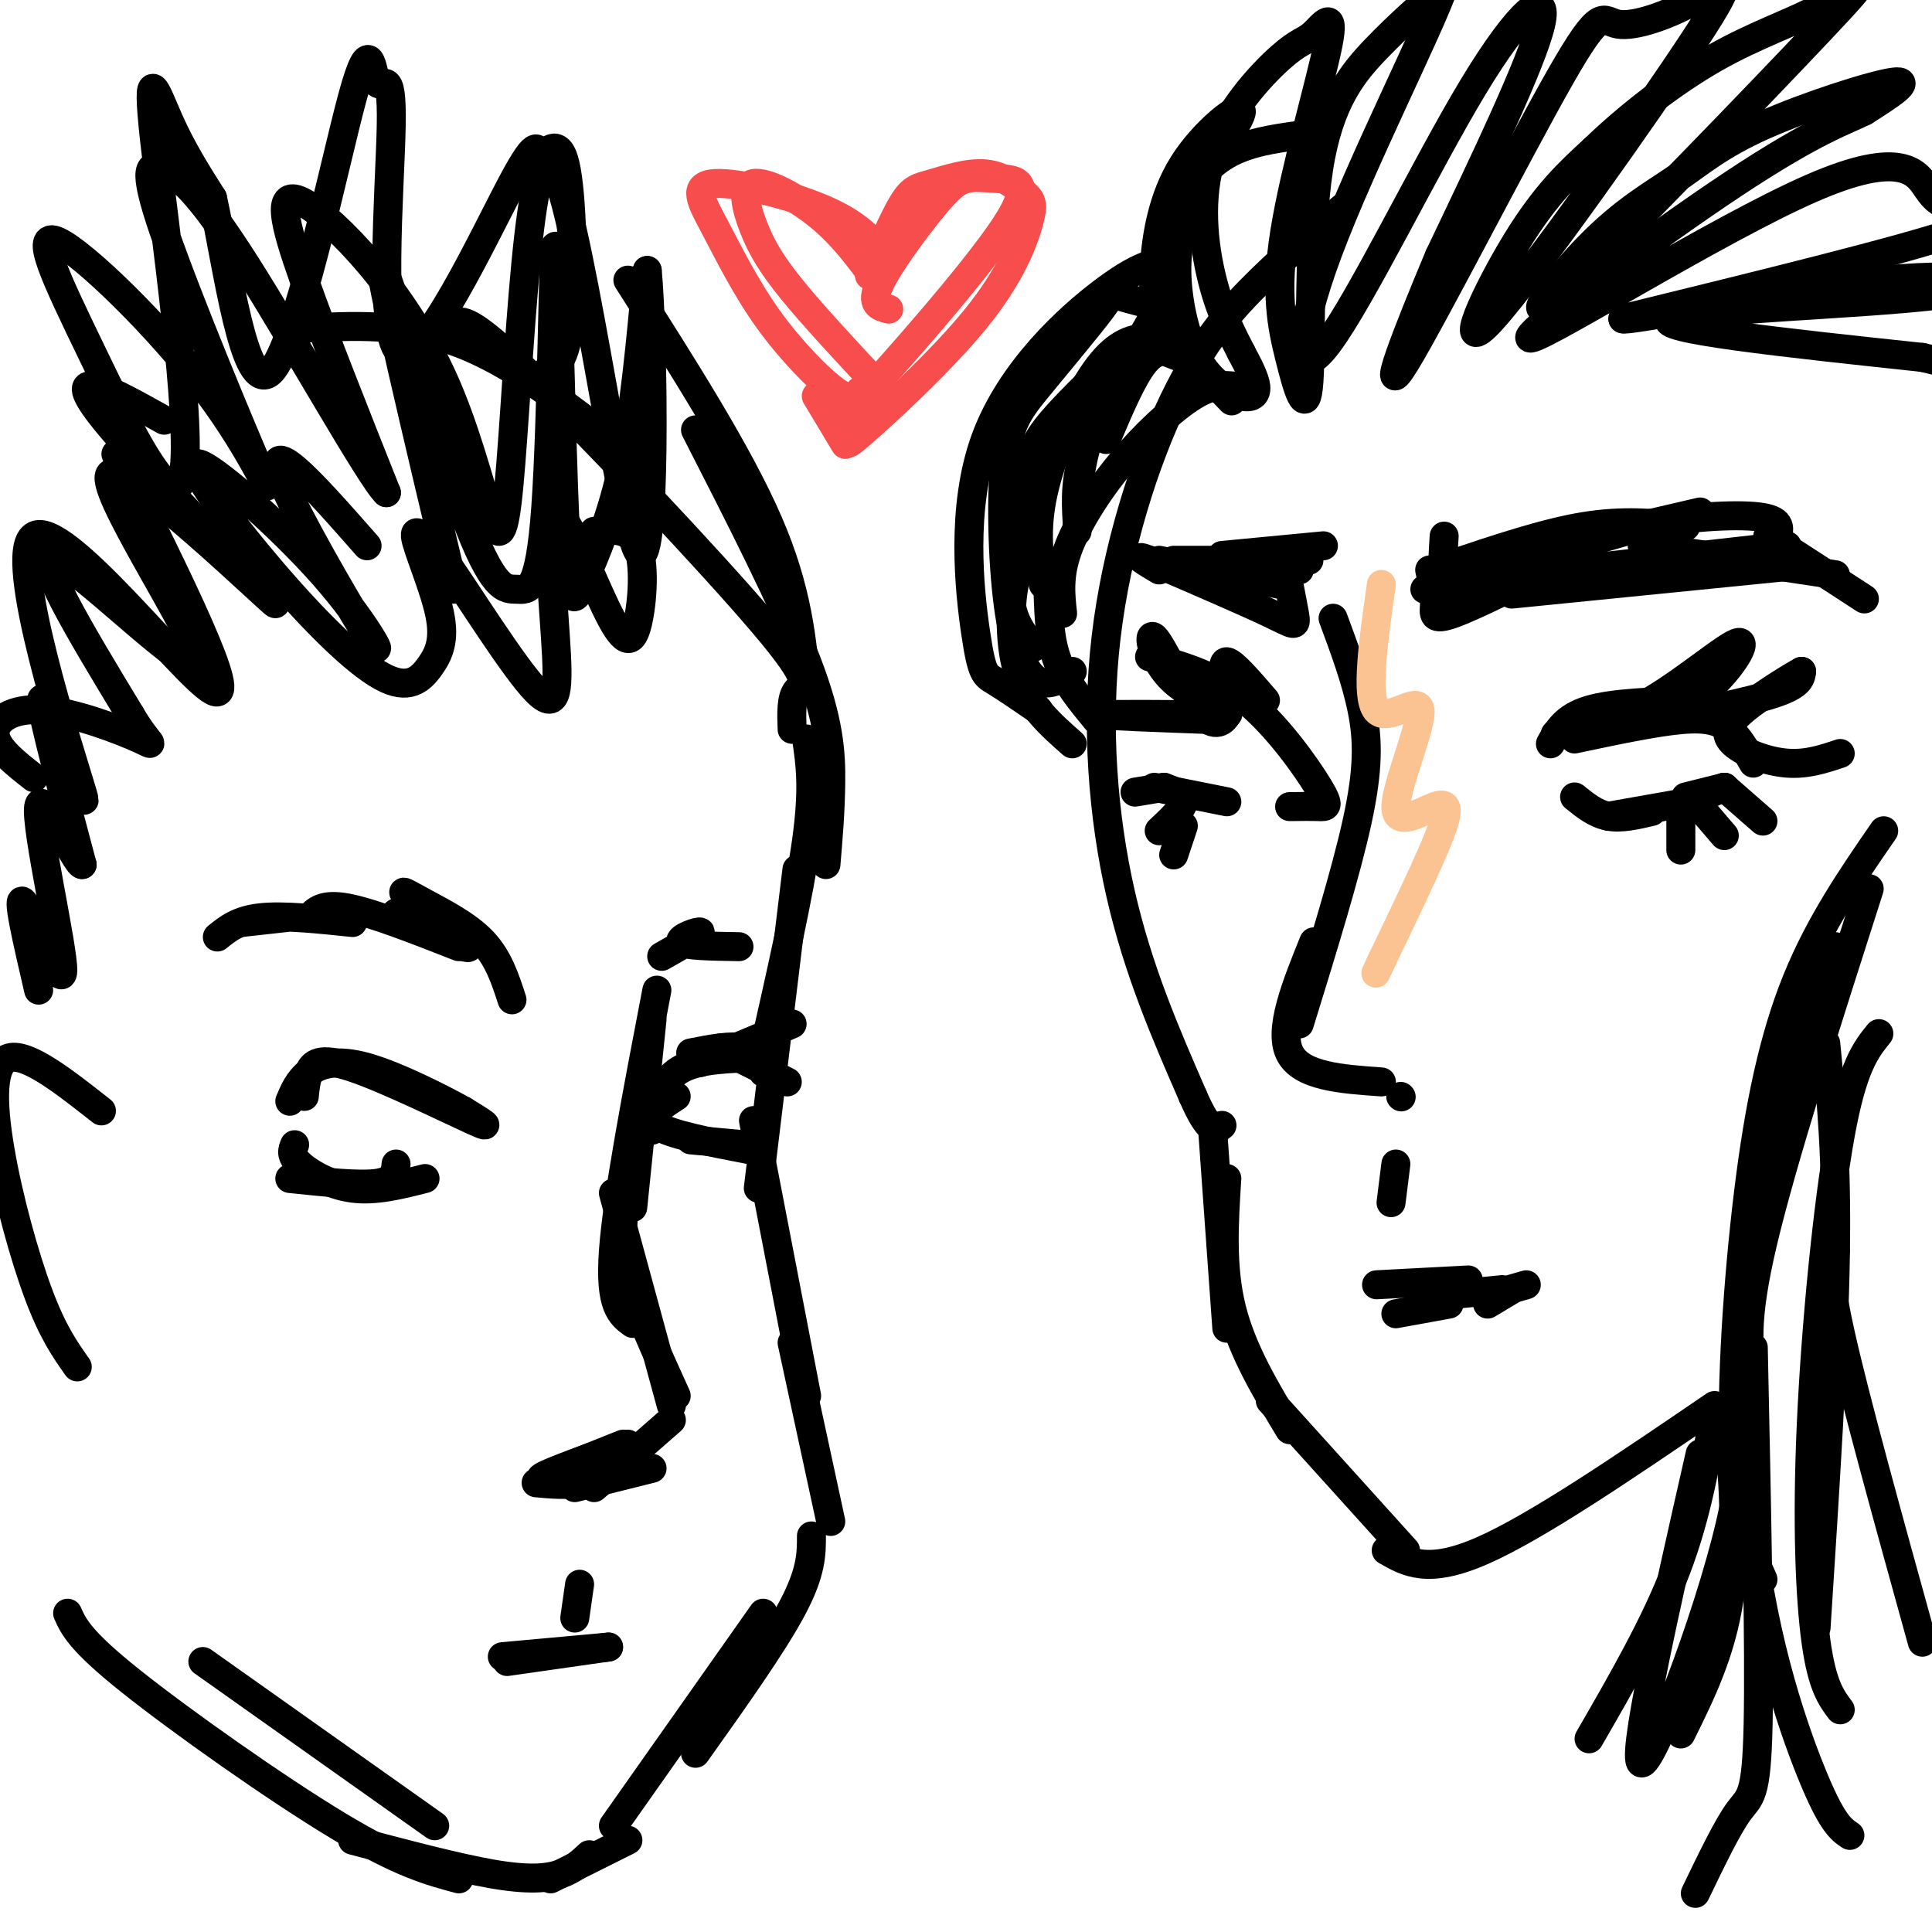 <svg viewBox='0 0 400 400' version='1.1' xmlns='http://www.w3.org/2000/svg' xmlns:xlink='http://www.w3.org/1999/xlink'><g fill='none' stroke='#000000' stroke-width='6' stroke-linecap='round' stroke-linejoin='round'><path d='M278,43c-5.571,4.638 -11.142,9.276 -17,15c-5.858,5.724 -12.003,12.534 -18,25c-5.997,12.466 -11.845,30.587 -14,49c-2.155,18.413 -0.616,37.118 3,53c3.616,15.882 9.308,28.941 15,42'/><path d='M247,227c3.500,8.000 4.750,7.000 6,6'/><path d='M238,136c6.792,1.887 13.583,3.774 20,9c6.417,5.226 12.458,13.792 15,18c2.542,4.208 1.583,4.060 0,4c-1.583,-0.060 -3.792,-0.030 -6,0'/><path d='M276,128c2.378,6.400 4.756,12.800 6,19c1.244,6.200 1.356,12.200 -1,23c-2.356,10.800 -7.178,26.400 -12,42'/><path d='M272,195c-3.667,9.083 -7.333,18.167 -5,23c2.333,4.833 10.667,5.417 19,6'/><path d='M290,227c0.000,0.000 0.100,0.100 0.1,0.1'/><path d='M251,233c0.000,0.000 3.000,42.000 3,42'/><path d='M254,244c-0.583,9.167 -1.167,18.333 1,27c2.167,8.667 7.083,16.833 12,25'/><path d='M263,290c0.000,0.000 28.000,31.000 28,31'/><path d='M287,321c4.333,2.500 8.667,5.000 20,0c11.333,-5.000 29.667,-17.500 48,-30'/><path d='M321,154c1.500,-2.750 3.000,-5.500 8,-7c5.000,-1.500 13.500,-1.750 22,-2'/><path d='M326,153c8.289,-1.756 16.578,-3.511 22,-4c5.422,-0.489 7.978,0.289 10,2c2.022,1.711 3.511,4.356 5,7'/><path d='M322,152c6.291,-1.315 12.582,-2.630 20,-7c7.418,-4.370 15.963,-11.795 18,-12c2.037,-0.205 -2.433,6.811 -8,11c-5.567,4.189 -12.229,5.551 -9,5c3.229,-0.551 16.351,-3.015 23,-5c6.649,-1.985 6.824,-3.493 7,-5'/><path d='M373,139c-1.373,0.684 -8.306,4.895 -12,8c-3.694,3.105 -4.148,5.105 -2,7c2.148,1.895 6.900,3.684 11,4c4.100,0.316 7.550,-0.842 11,-2'/><path d='M251,149c-11.250,-0.417 -22.500,-0.833 -22,-1c0.500,-0.167 12.750,-0.083 25,0'/><path d='M254,148c1.739,-0.804 -6.412,-2.815 -11,-7c-4.588,-4.185 -5.611,-10.544 -4,-9c1.611,1.544 5.857,10.993 9,15c3.143,4.007 5.184,2.574 6,1c0.816,-1.574 0.408,-3.287 0,-5'/><path d='M254,143c-0.356,-2.467 -1.244,-6.133 0,-6c1.244,0.133 4.622,4.067 8,8'/><path d='M269,118c-1.494,-2.560 -2.988,-5.119 -3,-3c-0.012,2.119 1.458,8.917 2,12c0.542,3.083 0.155,2.452 -5,0c-5.155,-2.452 -15.077,-6.726 -25,-11'/><path d='M238,116c-3.833,-1.500 -0.917,0.250 2,2'/><path d='M240,116c0.000,0.000 25.000,5.000 25,5'/><path d='M243,116c0.000,0.000 28.000,0.000 28,0'/><path d='M253,115c0.000,0.000 21.000,-2.000 21,-2'/><path d='M296,118c0.533,2.467 1.067,4.933 1,7c-0.067,2.067 -0.733,3.733 4,2c4.733,-1.733 14.867,-6.867 25,-12'/><path d='M299,111c-0.417,6.583 -0.833,13.167 2,14c2.833,0.833 8.917,-4.083 15,-9'/><path d='M295,122c0.000,0.000 45.000,-13.000 45,-13'/><path d='M300,117c9.917,-3.333 19.833,-6.667 28,-8c8.167,-1.333 14.583,-0.667 21,0'/><path d='M309,116c0.000,0.000 43.000,-10.000 43,-10'/><path d='M310,118c9.556,-3.489 19.111,-6.978 29,-9c9.889,-2.022 20.111,-2.578 25,-2c4.889,0.578 4.444,2.289 4,4'/><path d='M317,119c0.000,0.000 53.000,-6.000 53,-6'/><path d='M313,123c0.000,0.000 60.000,-6.000 60,-6'/><path d='M340,113c0.000,0.000 40.000,6.000 40,6'/><path d='M366,111c0.000,0.000 20.000,13.000 20,13'/><path d='M250,79c-3.512,-3.159 -7.025,-6.318 -9,-10c-1.975,-3.682 -2.413,-7.886 -2,-14c0.413,-6.114 1.678,-14.139 6,-21c4.322,-6.861 11.703,-12.559 12,-11c0.297,1.559 -6.489,10.373 -10,18c-3.511,7.627 -3.747,14.066 -3,20c0.747,5.934 2.479,11.364 5,15c2.521,3.636 5.833,5.479 8,6c2.167,0.521 3.191,-0.280 3,-2c-0.191,-1.720 -1.595,-4.360 -3,-7'/><path d='M257,73c-1.620,-3.214 -4.169,-7.749 -6,-15c-1.831,-7.251 -2.945,-17.219 0,-26c2.945,-8.781 9.949,-16.374 14,-20c4.051,-3.626 5.150,-3.283 7,-5c1.850,-1.717 4.452,-5.493 3,2c-1.452,7.493 -6.958,26.257 -9,39c-2.042,12.743 -0.622,19.467 1,26c1.622,6.533 3.445,12.875 4,5c0.555,-7.875 -0.158,-29.966 2,-44c2.158,-14.034 7.188,-20.010 12,-25c4.812,-4.990 9.406,-8.995 14,-13'/><path d='M299,-3c-2.861,8.529 -17.012,36.352 -24,55c-6.988,18.648 -6.811,28.122 0,19c6.811,-9.122 20.257,-36.841 30,-53c9.743,-16.159 15.784,-20.760 14,-13c-1.784,7.760 -11.392,27.880 -21,48'/><path d='M298,53c-6.638,15.822 -12.731,31.378 -7,22c5.731,-9.378 23.288,-43.691 32,-59c8.712,-15.309 8.578,-11.614 12,-11c3.422,0.614 10.400,-1.852 16,-5c5.600,-3.148 9.821,-6.978 0,8c-9.821,14.978 -33.682,48.763 -42,58c-8.318,9.237 -1.091,-6.075 5,-16c6.091,-9.925 11.045,-14.462 16,-19'/><path d='M330,31c6.958,-6.736 16.351,-14.076 25,-19c8.649,-4.924 16.552,-7.432 23,-11c6.448,-3.568 11.441,-8.195 -1,5c-12.441,13.195 -42.316,44.213 -53,54c-10.684,9.787 -2.178,-1.657 5,-9c7.178,-7.343 13.027,-10.587 18,-14c4.973,-3.413 9.070,-6.996 18,-11c8.930,-4.004 22.694,-8.430 27,-9c4.306,-0.570 -0.847,2.715 -6,6'/><path d='M386,23c-3.652,1.884 -9.781,3.593 -27,15c-17.219,11.407 -45.526,32.512 -42,32c3.526,-0.512 38.887,-22.640 58,-31c19.113,-8.360 21.979,-2.952 24,0c2.021,2.952 3.198,3.449 7,4c3.802,0.551 10.229,1.158 -1,5c-11.229,3.842 -40.115,10.921 -69,18'/><path d='M336,66c-0.231,0.845 33.691,-6.041 54,-8c20.309,-1.959 27.006,1.011 12,3c-15.006,1.989 -51.716,2.997 -56,5c-4.284,2.003 23.858,5.002 52,8'/><path d='M398,74c9.833,2.167 8.417,3.583 7,5'/><path d='M255,83c-4.976,-5.173 -9.952,-10.345 -12,-17c-2.048,-6.655 -1.167,-14.792 1,-21c2.167,-6.208 5.619,-10.488 10,-13c4.381,-2.512 9.690,-3.256 15,-4'/><path d='M244,73c-2.250,-0.500 -4.500,-1.000 -7,2c-2.500,3.000 -5.250,9.500 -8,16'/><path d='M238,67c-5.250,9.083 -10.500,18.167 -13,25c-2.500,6.833 -2.250,11.417 -2,16'/><path d='M243,71c-2.844,-0.333 -5.689,-0.667 -9,3c-3.311,3.667 -7.089,11.333 -9,18c-1.911,6.667 -1.956,12.333 -2,18'/><path d='M248,73c-3.702,-1.571 -7.405,-3.143 -11,-3c-3.595,0.143 -7.083,2.000 -11,8c-3.917,6.000 -8.262,16.143 -10,24c-1.738,7.857 -0.869,13.429 0,19'/><path d='M256,80c-2.429,-0.280 -4.857,-0.560 -9,2c-4.143,2.560 -10.000,7.958 -15,14c-5.000,6.042 -9.143,12.726 -11,18c-1.857,5.274 -1.429,9.137 -1,13'/><path d='M247,75c-4.045,-1.556 -8.090,-3.112 -10,-4c-1.910,-0.888 -1.686,-1.108 -5,2c-3.314,3.108 -10.167,9.544 -14,14c-3.833,4.456 -4.647,6.930 -6,13c-1.353,6.070 -3.244,15.734 -3,22c0.244,6.266 2.622,9.133 5,12'/><path d='M238,63c-2.957,-0.770 -5.914,-1.541 -7,-2c-1.086,-0.459 -0.302,-0.607 -3,3c-2.698,3.607 -8.878,10.969 -13,16c-4.122,5.031 -6.187,7.730 -7,16c-0.813,8.270 -0.373,22.111 1,31c1.373,8.889 3.678,12.825 6,14c2.322,1.175 4.661,-0.413 7,-2'/><path d='M243,54c-3.164,0.167 -6.329,0.335 -14,6c-7.671,5.665 -19.850,16.828 -25,31c-5.150,14.172 -3.271,31.354 -2,40c1.271,8.646 1.935,8.756 4,10c2.065,1.244 5.533,3.622 9,6'/><path d='M214,116c-1.556,0.311 -3.111,0.622 -4,5c-0.889,4.378 -1.111,12.822 1,19c2.111,6.178 6.556,10.089 11,14'/><path d='M217,123c0.167,4.833 0.333,9.667 2,14c1.667,4.333 4.833,8.167 8,12'/><path d='M326,165c2.167,1.750 4.333,3.500 7,4c2.667,0.500 5.833,-0.250 9,-1'/><path d='M333,169c0.000,0.000 17.000,-3.000 17,-3'/><path d='M350,166c0.000,0.000 7.000,-3.000 7,-3'/><path d='M357,163c-3.667,0.917 -7.333,1.833 -8,2c-0.667,0.167 1.667,-0.417 4,-1'/><path d='M357,163c0.000,0.000 0.100,0.100 0.1,0.1'/><path d='M357,163c0.000,0.000 8.000,7.000 8,7'/><path d='M351,166c0.000,0.000 6.000,7.000 6,7'/><path d='M348,169c0.000,0.000 0.000,7.000 0,7'/><path d='M239,163c0.000,0.000 15.000,3.000 15,3'/><path d='M241,163c0.000,0.000 -6.000,1.000 -6,1'/><path d='M241,163c2.083,0.750 4.167,1.500 4,3c-0.167,1.500 -2.583,3.750 -5,6'/><path d='M245,171c0.000,0.000 -2.000,6.000 -2,6'/><path d='M289,241c0.000,0.000 -1.000,8.000 -1,8'/><path d='M289,272c0.000,0.000 11.000,-2.000 11,-2'/><path d='M285,266c0.000,0.000 19.000,-1.000 19,-1'/><path d='M301,268c0.000,0.000 10.000,-1.000 10,-1'/><path d='M309,268c0.000,0.000 7.000,-2.000 7,-2'/><path d='M308,270c0.000,0.000 5.000,-3.000 5,-3'/><path d='M387,184c-9.000,28.083 -18.000,56.167 -22,73c-4.000,16.833 -3.000,22.417 -2,28'/><path d='M390,172c-6.601,9.577 -13.202,19.155 -18,31c-4.798,11.845 -7.792,25.958 -10,44c-2.208,18.042 -3.631,40.012 -3,54c0.631,13.988 3.315,19.994 6,26'/><path d='M380,196c-5.125,10.405 -10.250,20.810 -14,41c-3.750,20.190 -6.125,50.167 -4,75c2.125,24.833 8.750,44.524 13,55c4.250,10.476 6.125,11.738 8,13'/><path d='M363,279c0.667,31.311 1.333,62.622 1,78c-0.333,15.378 -1.667,14.822 -4,18c-2.333,3.178 -5.667,10.089 -9,17'/><path d='M378,216c1.167,11.917 2.333,23.833 2,44c-0.333,20.167 -2.167,48.583 -4,77'/><path d='M389,214c-2.702,3.345 -5.405,6.690 -8,21c-2.595,14.310 -5.083,39.583 -6,60c-0.917,20.417 -0.262,35.976 1,45c1.262,9.024 3.131,11.512 5,14'/><path d='M380,259c-1.000,1.750 -2.000,3.500 1,17c3.000,13.500 10.000,38.750 17,64'/><path d='M355,292c-1.833,10.833 -3.667,21.667 -8,33c-4.333,11.333 -11.167,23.167 -18,35'/><path d='M352,301c-7.357,32.440 -14.714,64.881 -12,64c2.714,-0.881 15.500,-35.083 19,-53c3.500,-17.917 -2.286,-19.548 -4,-19c-1.714,0.548 0.643,3.274 3,6'/><path d='M358,299c0.911,6.800 1.689,20.800 0,32c-1.689,11.200 -5.844,19.600 -10,28'/><path d='M144,89c9.133,17.867 18.267,35.733 23,48c4.733,12.267 5.067,18.933 5,25c-0.067,6.067 -0.533,11.533 -1,17'/><path d='M130,58c11.417,17.917 22.833,35.833 29,50c6.167,14.167 7.083,24.583 8,35'/><path d='M167,153c0.750,5.083 1.500,10.167 0,21c-1.500,10.833 -5.250,27.417 -9,44'/><path d='M165,180c0.000,0.000 -8.000,66.000 -8,66'/><path d='M156,232c0.000,0.000 11.000,57.000 11,57'/><path d='M164,278c0.000,0.000 8.000,37.000 8,37'/><path d='M168,318c0.000,3.750 0.000,7.500 -4,15c-4.000,7.500 -12.000,18.750 -20,30'/><path d='M158,334c0.000,0.000 -31.000,44.000 -31,44'/><path d='M42,344c0.000,0.000 48.000,34.000 48,34'/><path d='M14,334c1.267,2.822 2.533,5.644 13,14c10.467,8.356 30.133,22.244 43,30c12.867,7.756 18.933,9.378 25,11'/><path d='M73,381c10.822,2.867 21.644,5.733 29,7c7.356,1.267 11.244,0.933 14,0c2.756,-0.933 4.378,-2.467 6,-4'/><path d='M114,389c0.000,0.000 16.000,-8.000 16,-8'/><path d='M145,220c0.000,0.000 19.000,-8.000 19,-8'/><path d='M143,218c4.250,-0.833 8.500,-1.667 11,-1c2.500,0.667 3.250,2.833 4,5'/><path d='M149,217c0.000,0.000 14.000,7.000 14,7'/><path d='M155,219c-5.833,0.250 -11.667,0.500 -15,3c-3.333,2.500 -4.167,7.250 -5,12'/><path d='M140,227c-3.250,2.083 -6.500,4.167 -4,6c2.500,1.833 10.750,3.417 19,5'/><path d='M143,236c0.000,0.000 11.000,1.000 11,1'/><path d='M135,211c0.000,0.000 -4.000,39.000 -4,39'/><path d='M136,205c-4.083,21.250 -8.167,42.500 -9,54c-0.833,11.500 1.583,13.250 4,15'/><path d='M127,247c0.000,0.000 12.000,44.000 12,44'/><path d='M129,253c-0.417,3.000 -0.833,6.000 1,12c1.833,6.000 5.917,15.000 10,24'/><path d='M139,294c0.000,0.000 -16.000,14.000 -16,14'/><path d='M135,304c0.000,0.000 -16.000,4.000 -16,4'/><path d='M111,307c3.190,0.292 6.381,0.583 9,0c2.619,-0.583 4.667,-2.042 2,-2c-2.667,0.042 -10.048,1.583 -10,1c0.048,-0.583 7.524,-3.292 15,-6'/><path d='M114,305c0.000,0.000 15.000,-6.000 15,-6'/><path d='M121,304c0.000,0.000 9.000,-5.000 9,-5'/><path d='M120,328c0.000,0.000 -1.000,7.000 -1,7'/><path d='M105,344c0.000,0.000 21.000,-3.000 21,-3'/><path d='M104,343c0.000,0.000 22.000,-2.000 22,-2'/><path d='M164,151c-0.119,-3.250 -0.238,-6.500 1,-8c1.238,-1.500 3.833,-1.250 -7,-14c-10.833,-12.750 -35.095,-38.500 -48,-51c-12.905,-12.500 -14.452,-11.750 -16,-11'/><path d='M129,93c-11.417,-8.917 -22.833,-17.833 -34,-22c-11.167,-4.167 -22.083,-3.583 -33,-3'/><path d='M94,122c-7.976,-33.619 -15.953,-67.237 -15,-67c0.953,0.237 10.835,34.330 17,51c6.165,16.670 8.613,15.916 11,16c2.387,0.084 4.714,1.004 6,-17c1.286,-18.004 1.530,-54.932 2,-54c0.470,0.932 1.167,39.724 2,58c0.833,18.276 1.801,16.036 4,11c2.199,-5.036 5.628,-12.867 8,-24c2.372,-11.133 3.686,-25.566 5,-40'/><path d='M134,56c1.290,13.006 2.017,65.521 -2,58c-4.017,-7.521 -12.776,-75.077 -18,-80c-5.224,-4.923 -6.914,52.786 -9,70c-2.086,17.214 -4.570,-6.066 -13,-25c-8.430,-18.934 -22.808,-33.521 -29,-37c-6.192,-3.479 -4.198,4.149 0,16c4.198,11.851 10.599,27.926 17,44'/><path d='M80,102c-2.997,-2.640 -18.989,-31.241 -29,-47c-10.011,-15.759 -14.040,-18.675 -17,-20c-2.960,-1.325 -4.852,-1.060 0,13c4.852,14.060 16.449,41.913 20,50c3.551,8.087 -0.944,-3.593 -11,-17c-10.056,-13.407 -25.674,-28.540 -31,-31c-5.326,-2.460 -0.361,7.752 7,23c7.361,15.248 17.117,35.530 19,25c1.883,-10.530 -4.109,-51.874 -6,-69c-1.891,-17.126 0.317,-10.036 3,-4c2.683,6.036 5.842,11.018 9,16'/><path d='M44,41c3.142,14.066 6.498,41.231 12,36c5.502,-5.231 13.150,-42.856 17,-57c3.850,-14.144 3.903,-4.805 5,-3c1.097,1.805 3.239,-3.924 3,9c-0.239,12.924 -2.859,44.502 2,47c4.859,2.498 17.197,-24.082 23,-35c5.803,-10.918 5.071,-6.174 6,-6c0.929,0.174 3.519,-4.222 5,2c1.481,6.222 1.852,23.064 1,32c-0.852,8.936 -2.926,9.968 -5,11'/><path d='M34,87c-10.818,-6.034 -21.635,-12.068 -13,-1c8.635,11.068 36.723,39.236 36,39c-0.723,-0.236 -30.256,-28.878 -34,-27c-3.744,1.878 18.300,34.275 18,39c-0.300,4.725 -22.943,-18.221 -29,-21c-6.057,-2.779 4.471,14.611 15,32'/><path d='M27,148c3.801,6.498 5.802,6.742 2,5c-3.802,-1.742 -13.408,-5.469 -20,-6c-6.592,-0.531 -10.169,2.134 -10,5c0.169,2.866 4.085,5.933 8,9'/><path d='M63,227c0.161,-1.661 0.321,-3.321 1,-5c0.679,-1.679 1.875,-3.375 9,-1c7.125,2.375 20.179,8.821 25,11c4.821,2.179 1.411,0.089 -2,-2'/><path d='M96,230c-4.167,-2.333 -13.583,-7.167 -20,-9c-6.417,-1.833 -9.833,-0.667 -12,1c-2.167,1.667 -3.083,3.833 -4,6'/><path d='M60,244c7.167,0.750 14.333,1.500 18,1c3.667,-0.500 3.833,-2.250 4,-4'/><path d='M88,244c-5.133,1.311 -10.267,2.622 -15,2c-4.733,-0.622 -9.067,-3.178 -11,-5c-1.933,-1.822 -1.467,-2.911 -1,-4'/><path d='M106,207c-1.388,-4.287 -2.775,-8.574 -6,-12c-3.225,-3.426 -8.287,-5.990 -12,-8c-3.713,-2.010 -6.077,-3.464 -3,-1c3.077,2.464 11.593,8.847 12,10c0.407,1.153 -7.297,-2.923 -15,-7'/><path d='M95,196c-8.917,-3.500 -17.833,-7.000 -23,-8c-5.167,-1.000 -6.583,0.500 -8,2'/><path d='M73,191c-7.167,-0.750 -14.333,-1.500 -19,-1c-4.667,0.500 -6.833,2.250 -9,4'/><path d='M59,190c0.000,0.000 -9.000,1.000 -9,1'/><path d='M137,198c4.089,-2.311 8.178,-4.622 8,-5c-0.178,-0.378 -4.622,1.178 -4,2c0.622,0.822 6.311,0.911 12,1'/><path d='M76,113c-5.692,-6.477 -11.383,-12.954 -15,-16c-3.617,-3.046 -5.159,-2.660 -1,6c4.159,8.660 14.021,25.593 17,30c2.979,4.407 -0.924,-3.711 -10,-14c-9.076,-10.289 -23.326,-22.750 -26,-23c-2.674,-0.250 6.227,11.709 15,22c8.773,10.291 17.417,18.912 23,22c5.583,3.088 8.105,0.642 10,-2c1.895,-2.642 3.164,-5.481 2,-11c-1.164,-5.519 -4.761,-13.720 -5,-16c-0.239,-2.280 2.881,1.360 6,5'/><path d='M92,116c4.947,7.049 14.316,22.172 19,27c4.684,4.828 4.684,-0.641 4,-11c-0.684,-10.359 -2.051,-25.610 0,-26c2.051,-0.390 7.519,14.081 11,21c3.481,6.919 4.976,6.286 6,2c1.024,-4.286 1.578,-12.225 0,-16c-1.578,-3.775 -5.289,-3.388 -9,-3'/><path d='M24,94c13.022,26.145 26.045,52.290 20,49c-6.045,-3.290 -31.156,-36.016 -37,-32c-5.844,4.016 7.581,44.774 10,53c2.419,8.226 -6.166,-16.078 -8,-19c-1.834,-2.922 3.083,15.539 8,34'/><path d='M17,179c-1.241,0.201 -8.343,-16.297 -9,-12c-0.657,4.297 5.131,29.388 5,34c-0.131,4.612 -6.180,-11.254 -8,-14c-1.820,-2.746 0.590,7.627 3,18'/><path d='M21,230c-7.613,-5.994 -15.226,-11.988 -19,-11c-3.774,0.988 -3.708,8.958 -2,19c1.708,10.042 5.060,22.155 8,30c2.940,7.845 5.470,11.423 8,15'/></g>
<g fill='none' stroke='#F84D4D' stroke-width='6' stroke-linecap='round' stroke-linejoin='round'><path d='M184,64c-1.916,-0.483 -3.832,-0.965 -2,-5c1.832,-4.035 7.412,-11.621 11,-16c3.588,-4.379 5.185,-5.549 7,-6c1.815,-0.451 3.847,-0.183 7,0c3.153,0.183 7.426,0.280 1,10c-6.426,9.720 -23.550,29.063 -30,36c-6.450,6.937 -2.225,1.469 2,-4'/><path d='M182,59c-3.522,-4.923 -7.043,-9.847 -12,-14c-4.957,-4.153 -11.349,-7.536 -14,-7c-2.651,0.536 -1.560,4.990 0,9c1.560,4.010 3.589,7.574 8,13c4.411,5.426 11.206,12.713 18,20'/><path d='M182,80c2.833,3.167 0.917,1.083 -1,-1'/><path d='M182,58c0.957,-0.781 1.913,-1.561 1,-4c-0.913,-2.439 -3.696,-6.536 -11,-10c-7.304,-3.464 -19.128,-6.296 -24,-6c-4.872,0.296 -2.790,3.718 0,9c2.790,5.282 6.290,12.422 11,19c4.710,6.578 10.632,12.594 14,15c3.368,2.406 4.184,1.203 5,0'/><path d='M178,81c0.833,0.000 0.417,0.000 0,0'/><path d='M180,57c2.553,-5.975 5.105,-11.950 7,-15c1.895,-3.050 3.131,-3.177 6,-4c2.869,-0.823 7.369,-2.344 11,-2c3.631,0.344 6.393,2.554 8,4c1.607,1.446 2.060,2.130 1,6c-1.060,3.870 -3.631,10.927 -11,20c-7.369,9.073 -19.534,20.164 -24,24c-4.466,3.836 -1.233,0.418 2,-3'/><path d='M169,82c0.000,0.000 6.000,10.000 6,10'/></g>
<g fill='none' stroke='#FCC392' stroke-width='6' stroke-linecap='round' stroke-linejoin='round'><path d='M286,121c-1.651,11.597 -3.303,23.195 -1,26c2.303,2.805 8.559,-3.182 9,0c0.441,3.182 -4.933,15.533 -5,20c-0.067,4.467 5.174,1.049 8,0c2.826,-1.049 3.236,0.272 1,6c-2.236,5.728 -7.118,15.864 -12,26'/><path d='M286,199c-2.000,4.333 -1.000,2.167 0,0'/></g>
</svg>